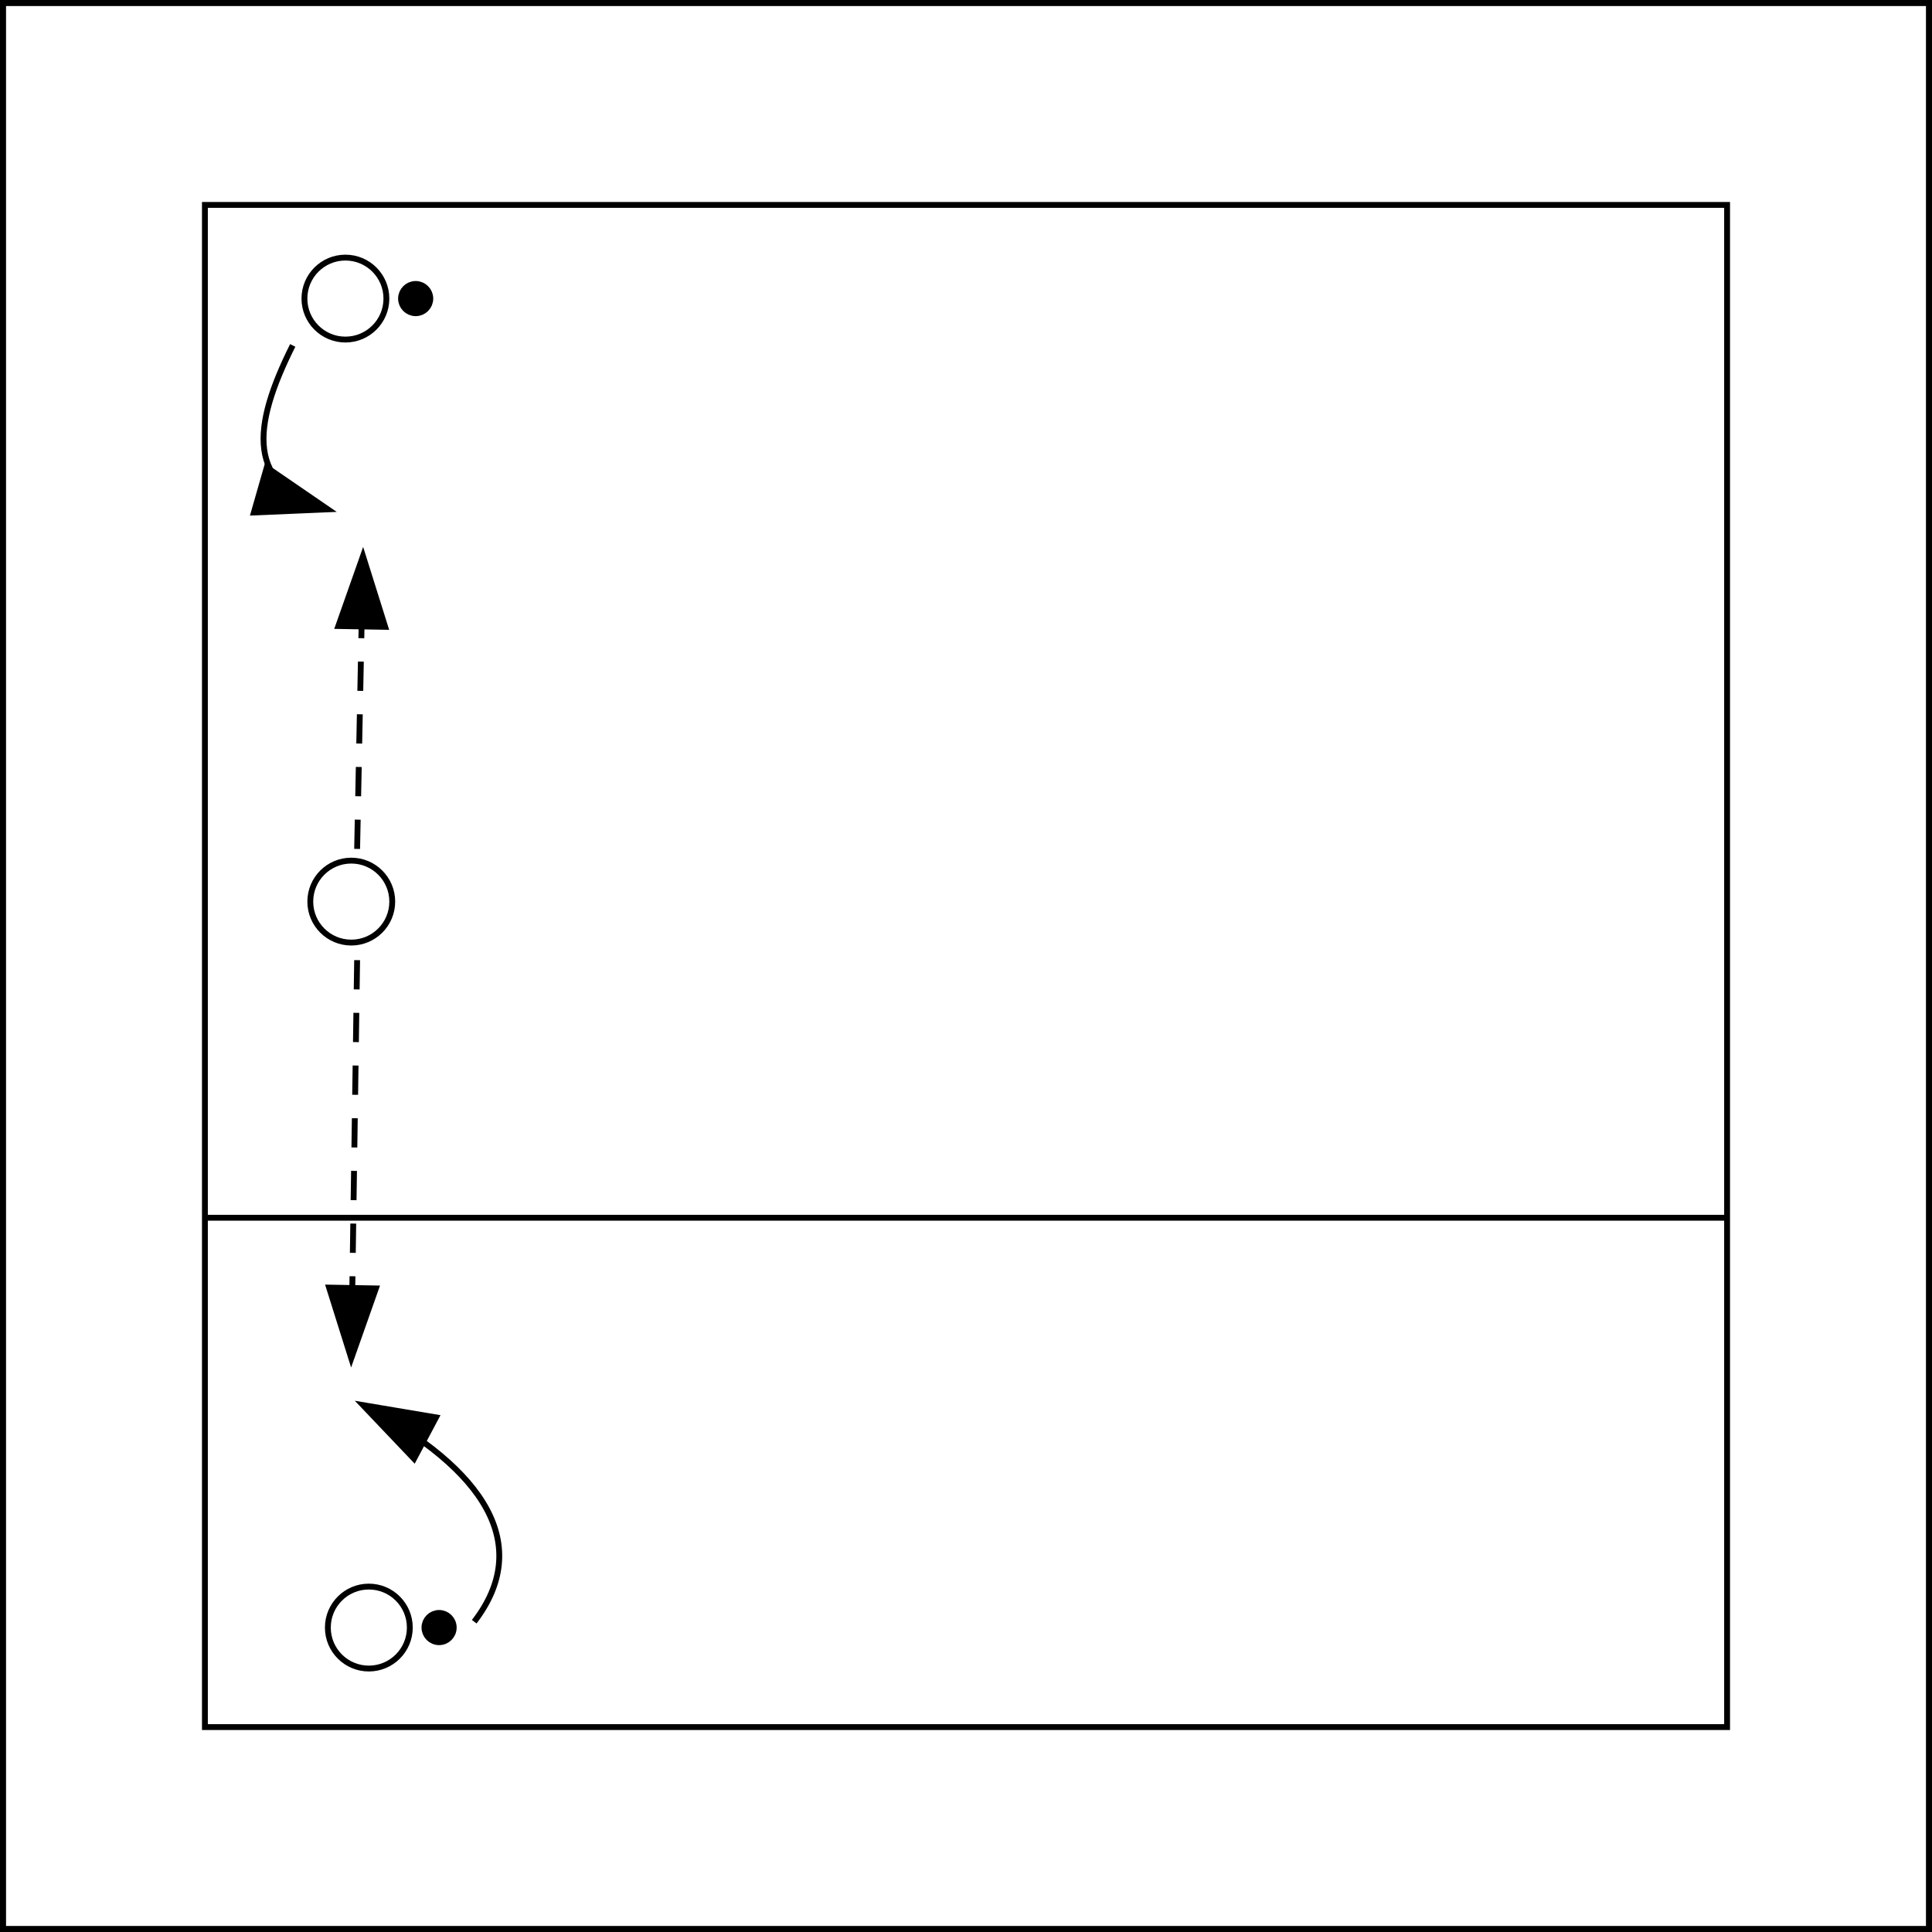 <svg xmlns="http://www.w3.org/2000/svg" version="1.1" width="330" height="330" viewBox="0 0 330 330"><rect x="0" y="0" width="330" height="330" fill="#808080" stroke="none"/><rect x="0" y="0" width="330" height="330" stroke="black" stroke-width="2" fill="white" /><rect x="35" y="35" width="260" height="260" stroke="black" stroke-width="1" fill="none" /><line x1="35" y1="208" x2="295" y2="208" stroke="black" stroke-width="1" /><circle cx="60" cy="154" r="7" stroke="black" stroke-width="1" fill="white" /><circle cx="59" cy="51" r="7" stroke="black" stroke-width="1" fill="white" /><circle cx="71" cy="51" r="2" stroke="black" stroke-width="2" fill="black" /><circle cx="63" cy="278" r="7" stroke="black" stroke-width="1" fill="white" /><circle cx="75" cy="278" r="2" stroke="black" stroke-width="2" fill="black" /><line x1="61" y1="145" x2="62" y2="95" stroke="black" stroke-width="1" stroke-dasharray="5, 4" /><path d="M 62 95 L 66 107 L 58 107 z" stroke="black" stroke-width="1" fill="black" transform="rotate(1 62 95)" /><line x1="61" y1="164" x2="60" y2="232" stroke="black" stroke-width="1" stroke-dasharray="5, 4" /><path d="M 60 232 L 64 244 L 56 244 z" stroke="black" stroke-width="1" fill="black" transform="rotate(-179 60 232)" /><path d="M 81, 277 C 91, 264 83, 251 62, 240" stroke="black" stroke-width="1" fill="none" /><path d="M 62 240 L 66 252 L 58 252 z" stroke="black" stroke-width="1" fill="black" transform="rotate(-62 62 240)" /><path d="M 50, 59 C 43, 73 42, 83 56, 87" stroke="black" stroke-width="1" fill="none" /><path d="M 56 87 L 60 99 L 52 99 z" stroke="black" stroke-width="1" fill="black" transform="rotate(-254 56 87)" /><rect x="0" y="0" width="330" height="330" stroke="black" stroke-width="2" fill="none" /></svg>